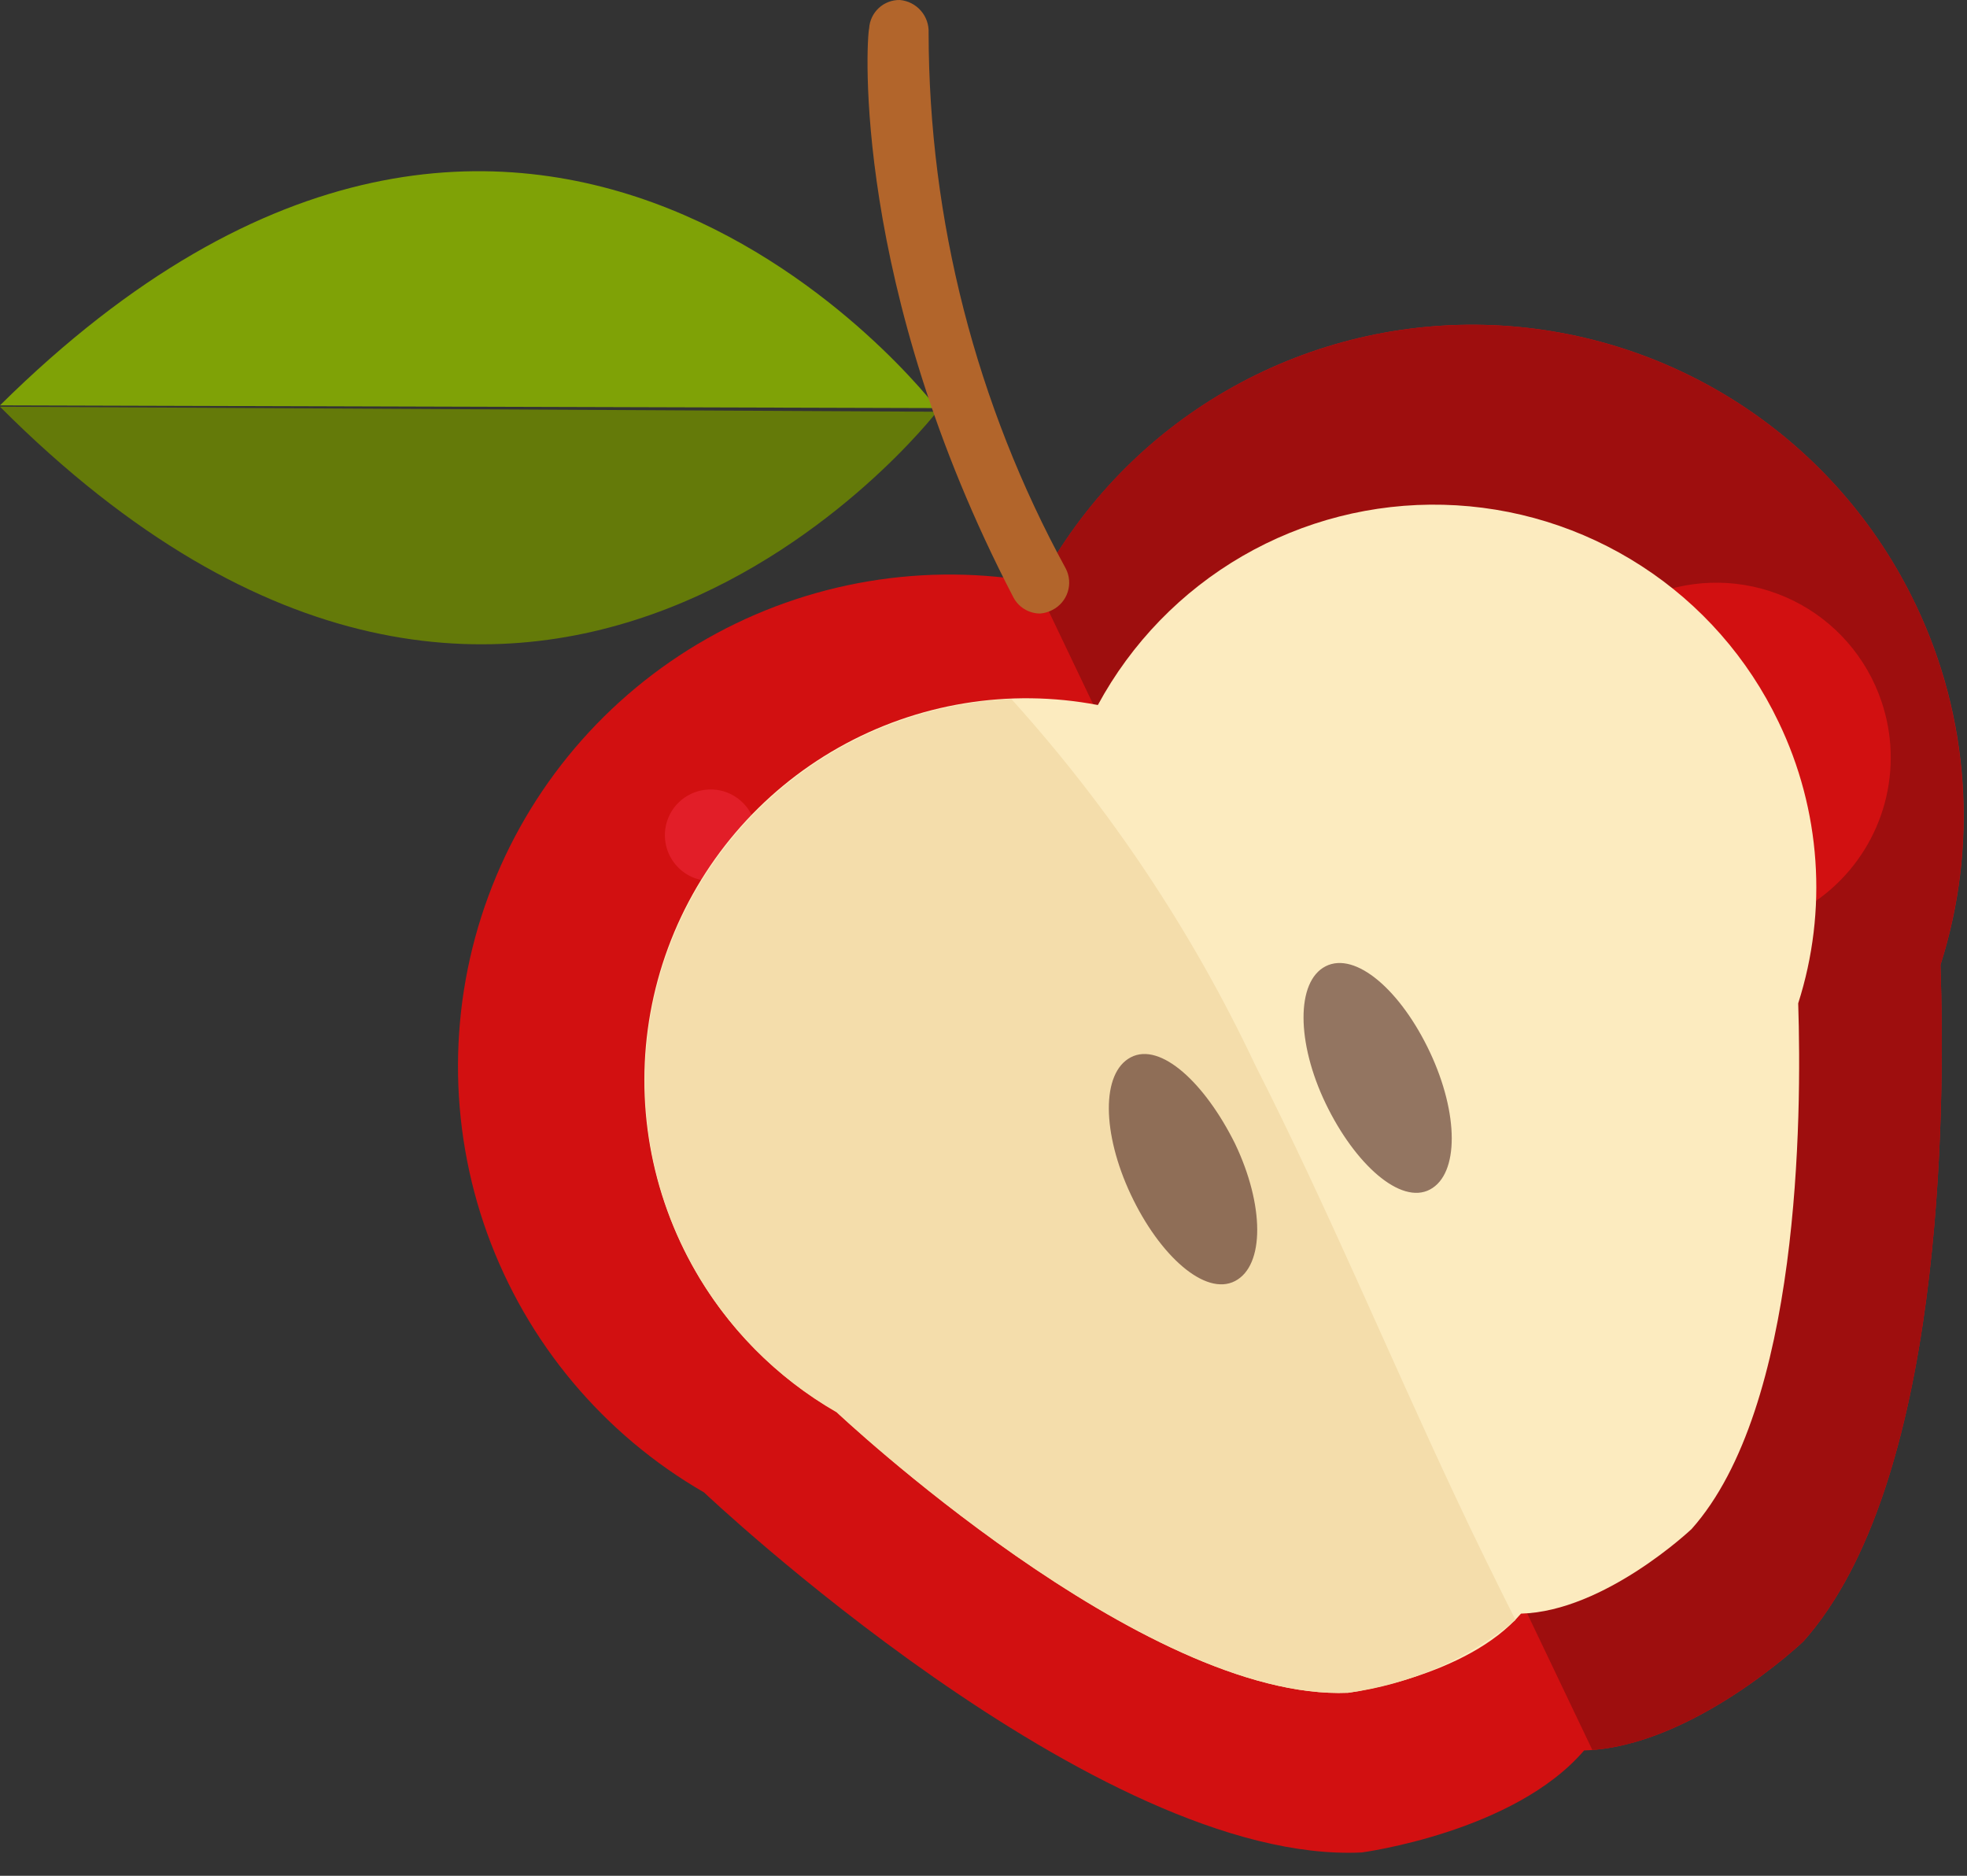 <svg width="43" height="41" viewBox="0 0 43 41" fill="none" xmlns="http://www.w3.org/2000/svg">
<rect x="0" y="0" width="43" height="41" fill="#333333" stroke="none"/>
<g clip-path="url(#clip0_7931_1304)">
<path d="M18.16 23.27C18.387 23.747 18.467 24.281 18.39 24.804C18.313 25.327 18.082 25.815 17.728 26.207C17.373 26.599 16.91 26.876 16.398 27.005C15.886 27.134 15.346 27.107 14.849 26.929C14.351 26.751 13.918 26.43 13.603 26.005C13.288 25.581 13.107 25.072 13.081 24.544C13.056 24.017 13.187 23.493 13.46 23.04C13.732 22.587 14.132 22.225 14.61 22C15.249 21.699 15.982 21.663 16.648 21.901C17.313 22.139 17.857 22.632 18.16 23.27Z" fill="#ED2F42"/>
<path d="M41.88 13.22C41.027 11.429 39.695 9.909 38.031 8.829C36.367 7.749 34.436 7.151 32.453 7.101C30.469 7.051 28.511 7.552 26.795 8.547C25.079 9.542 23.672 10.994 22.73 12.74C20.236 12.275 17.659 12.708 15.453 13.96C13.247 15.213 11.556 17.205 10.677 19.585C9.799 21.964 9.79 24.578 10.652 26.963C11.515 29.349 13.193 31.352 15.39 32.62C15.39 32.62 23.99 40.77 29.77 40.49C29.77 40.49 33.1 40.05 34.63 38.26C36.99 38.19 39.42 35.88 39.42 35.88C42.48 32.45 42.53 24.31 42.42 21.09C43.25 18.494 43.057 15.678 41.88 13.22Z" fill="#D21011"/>
<path d="M27.55 8.15C25.495 9.128 23.807 10.736 22.73 12.74H22.63L34.81 38.25C37.1 38.08 39.42 35.88 39.42 35.88C42.48 32.45 42.53 24.31 42.42 21.09C43.054 19.093 43.09 16.954 42.524 14.937C41.958 12.92 40.815 11.112 39.234 9.737C37.654 8.362 35.705 7.479 33.629 7.197C31.553 6.915 29.44 7.246 27.55 8.15Z" fill="#9E0E0E"/>
<path d="M20.55 22.46C20.793 22.967 20.879 23.535 20.799 24.091C20.719 24.647 20.475 25.167 20.099 25.585C19.723 26.003 19.232 26.3 18.687 26.438C18.142 26.576 17.569 26.55 17.039 26.362C16.509 26.174 16.047 25.834 15.711 25.383C15.375 24.933 15.181 24.392 15.152 23.831C15.123 23.27 15.261 22.713 15.549 22.23C15.837 21.747 16.262 21.361 16.77 21.12C17.106 20.959 17.471 20.866 17.843 20.846C18.215 20.826 18.587 20.88 18.938 21.005C19.29 21.129 19.613 21.322 19.889 21.572C20.166 21.821 20.39 22.123 20.55 22.46Z" fill="#E21E28"/>
<path d="M16.29 17.6C16.391 17.716 16.464 17.855 16.503 18.004C16.541 18.153 16.545 18.309 16.514 18.459C16.482 18.61 16.416 18.752 16.321 18.873C16.226 18.994 16.104 19.092 15.965 19.158C15.826 19.224 15.674 19.258 15.52 19.255C15.366 19.253 15.214 19.215 15.077 19.145C14.94 19.074 14.822 18.973 14.73 18.849C14.639 18.725 14.577 18.582 14.55 18.43C14.512 18.215 14.545 17.992 14.645 17.798C14.745 17.603 14.907 17.447 15.104 17.353C15.302 17.259 15.525 17.232 15.739 17.276C15.953 17.321 16.147 17.435 16.29 17.6Z" fill="#E21E28"/>
<path d="M0 8.89L20.48 9C20.48 9 11.6 20.51 0 8.89Z" fill="#647A09"/>
<path d="M0 8.86L20.48 8.92C20.48 8.92 11.67 -2.69 0 8.86Z" fill="#7FA206"/>
<path d="M22.74 13.41C22.618 13.41 22.498 13.377 22.394 13.313C22.29 13.25 22.206 13.159 22.15 13.05C18.61 6.24 18.94 0.85 19 0.62C19.01 0.45 19.086 0.291 19.211 0.175C19.335 0.06 19.5 -0.003 19.67 -2.67983e-05C19.848 0.015 20.013 0.099 20.13 0.233C20.248 0.367 20.308 0.542 20.3 0.72C20.306 4.813 21.338 8.838 23.3 12.43C23.381 12.588 23.395 12.771 23.341 12.94C23.287 13.108 23.168 13.249 23.01 13.33C22.927 13.375 22.835 13.402 22.74 13.41Z" fill="#B2652B"/>
<path d="M41.13 15.33C41.373 16.046 41.398 16.817 41.203 17.547C41.007 18.277 40.599 18.933 40.031 19.431C39.463 19.93 38.76 20.248 38.01 20.346C37.261 20.445 36.499 20.319 35.822 19.984C35.144 19.649 34.581 19.121 34.203 18.466C33.826 17.812 33.651 17.06 33.701 16.305C33.751 15.551 34.024 14.829 34.485 14.23C34.946 13.631 35.574 13.182 36.29 12.94C36.764 12.778 37.266 12.712 37.767 12.744C38.267 12.777 38.756 12.908 39.206 13.13C39.656 13.352 40.057 13.661 40.387 14.038C40.717 14.416 40.97 14.855 41.13 15.33Z" fill="#D21011"/>
<path d="M37.39 27.05C37.481 27.322 37.49 27.614 37.416 27.891C37.341 28.168 37.186 28.416 36.97 28.605C36.754 28.794 36.487 28.914 36.203 28.951C35.919 28.988 35.63 28.94 35.373 28.813C35.116 28.686 34.903 28.485 34.76 28.237C34.616 27.989 34.55 27.703 34.569 27.417C34.588 27.131 34.691 26.857 34.866 26.63C35.041 26.403 35.279 26.232 35.55 26.14C35.73 26.079 35.921 26.054 36.112 26.066C36.302 26.079 36.488 26.129 36.659 26.213C36.83 26.298 36.982 26.415 37.108 26.559C37.233 26.702 37.329 26.869 37.39 27.05Z" fill="#D21011"/>
<path d="M38.88 15.78C38.216 14.39 37.18 13.21 35.886 12.373C34.593 11.535 33.094 11.071 31.553 11.033C30.013 10.994 28.492 11.383 27.159 12.155C25.826 12.928 24.733 14.055 24 15.41C22.059 15.04 20.05 15.37 18.329 16.342C16.609 17.314 15.289 18.864 14.604 20.718C13.919 22.571 13.914 24.607 14.589 26.464C15.263 28.321 16.575 29.879 18.29 30.86C18.29 30.86 25 37.19 29.47 37C29.47 37 32.06 36.66 33.25 35.27C35.08 35.22 36.98 33.42 36.98 33.42C39.35 30.76 39.39 24.42 39.31 21.93C39.959 19.901 39.806 17.699 38.88 15.78Z" fill="#FCEBBF"/>
<path d="M31.81 32.7C30.34 29.57 29.01 26.37 27.44 23.28C26.066 20.366 24.27 17.671 22.11 15.28C20.983 15.331 19.878 15.606 18.86 16.09C17.484 16.745 16.314 17.764 15.476 19.036C14.638 20.308 14.164 21.785 14.105 23.308C14.046 24.83 14.405 26.339 15.143 27.672C15.88 29.005 16.969 30.111 18.29 30.87C18.29 30.87 25 37.19 29.47 37C30.814 36.82 32.081 36.269 33.13 35.41C32.67 34.49 32.23 33.6 31.81 32.7Z" fill="#F4DDAB"/>
<g opacity="0.54">
<path d="M27 25C27.64 26.34 27.65 27.66 27 28C26.35 28.34 25.35 27.45 24.72 26.11C24.09 24.77 24.07 23.45 24.72 23.11C25.37 22.77 26.34 23.67 27 25Z" fill="#3A1010"/>
</g>
<g opacity="0.54">
<path d="M31.26 23C31.89 24.34 31.9 25.66 31.26 26C30.62 26.34 29.62 25.45 28.98 24.12C28.34 22.79 28.33 21.45 28.98 21.12C29.63 20.79 30.62 21.64 31.26 23Z" fill="#3A1010"/>
</g>
</g>
<defs>
<clipPath id="clip0_7931_1304">
<rect width="42.93" height="40.5" fill="white"/>
</clipPath>
</defs>
</svg>
